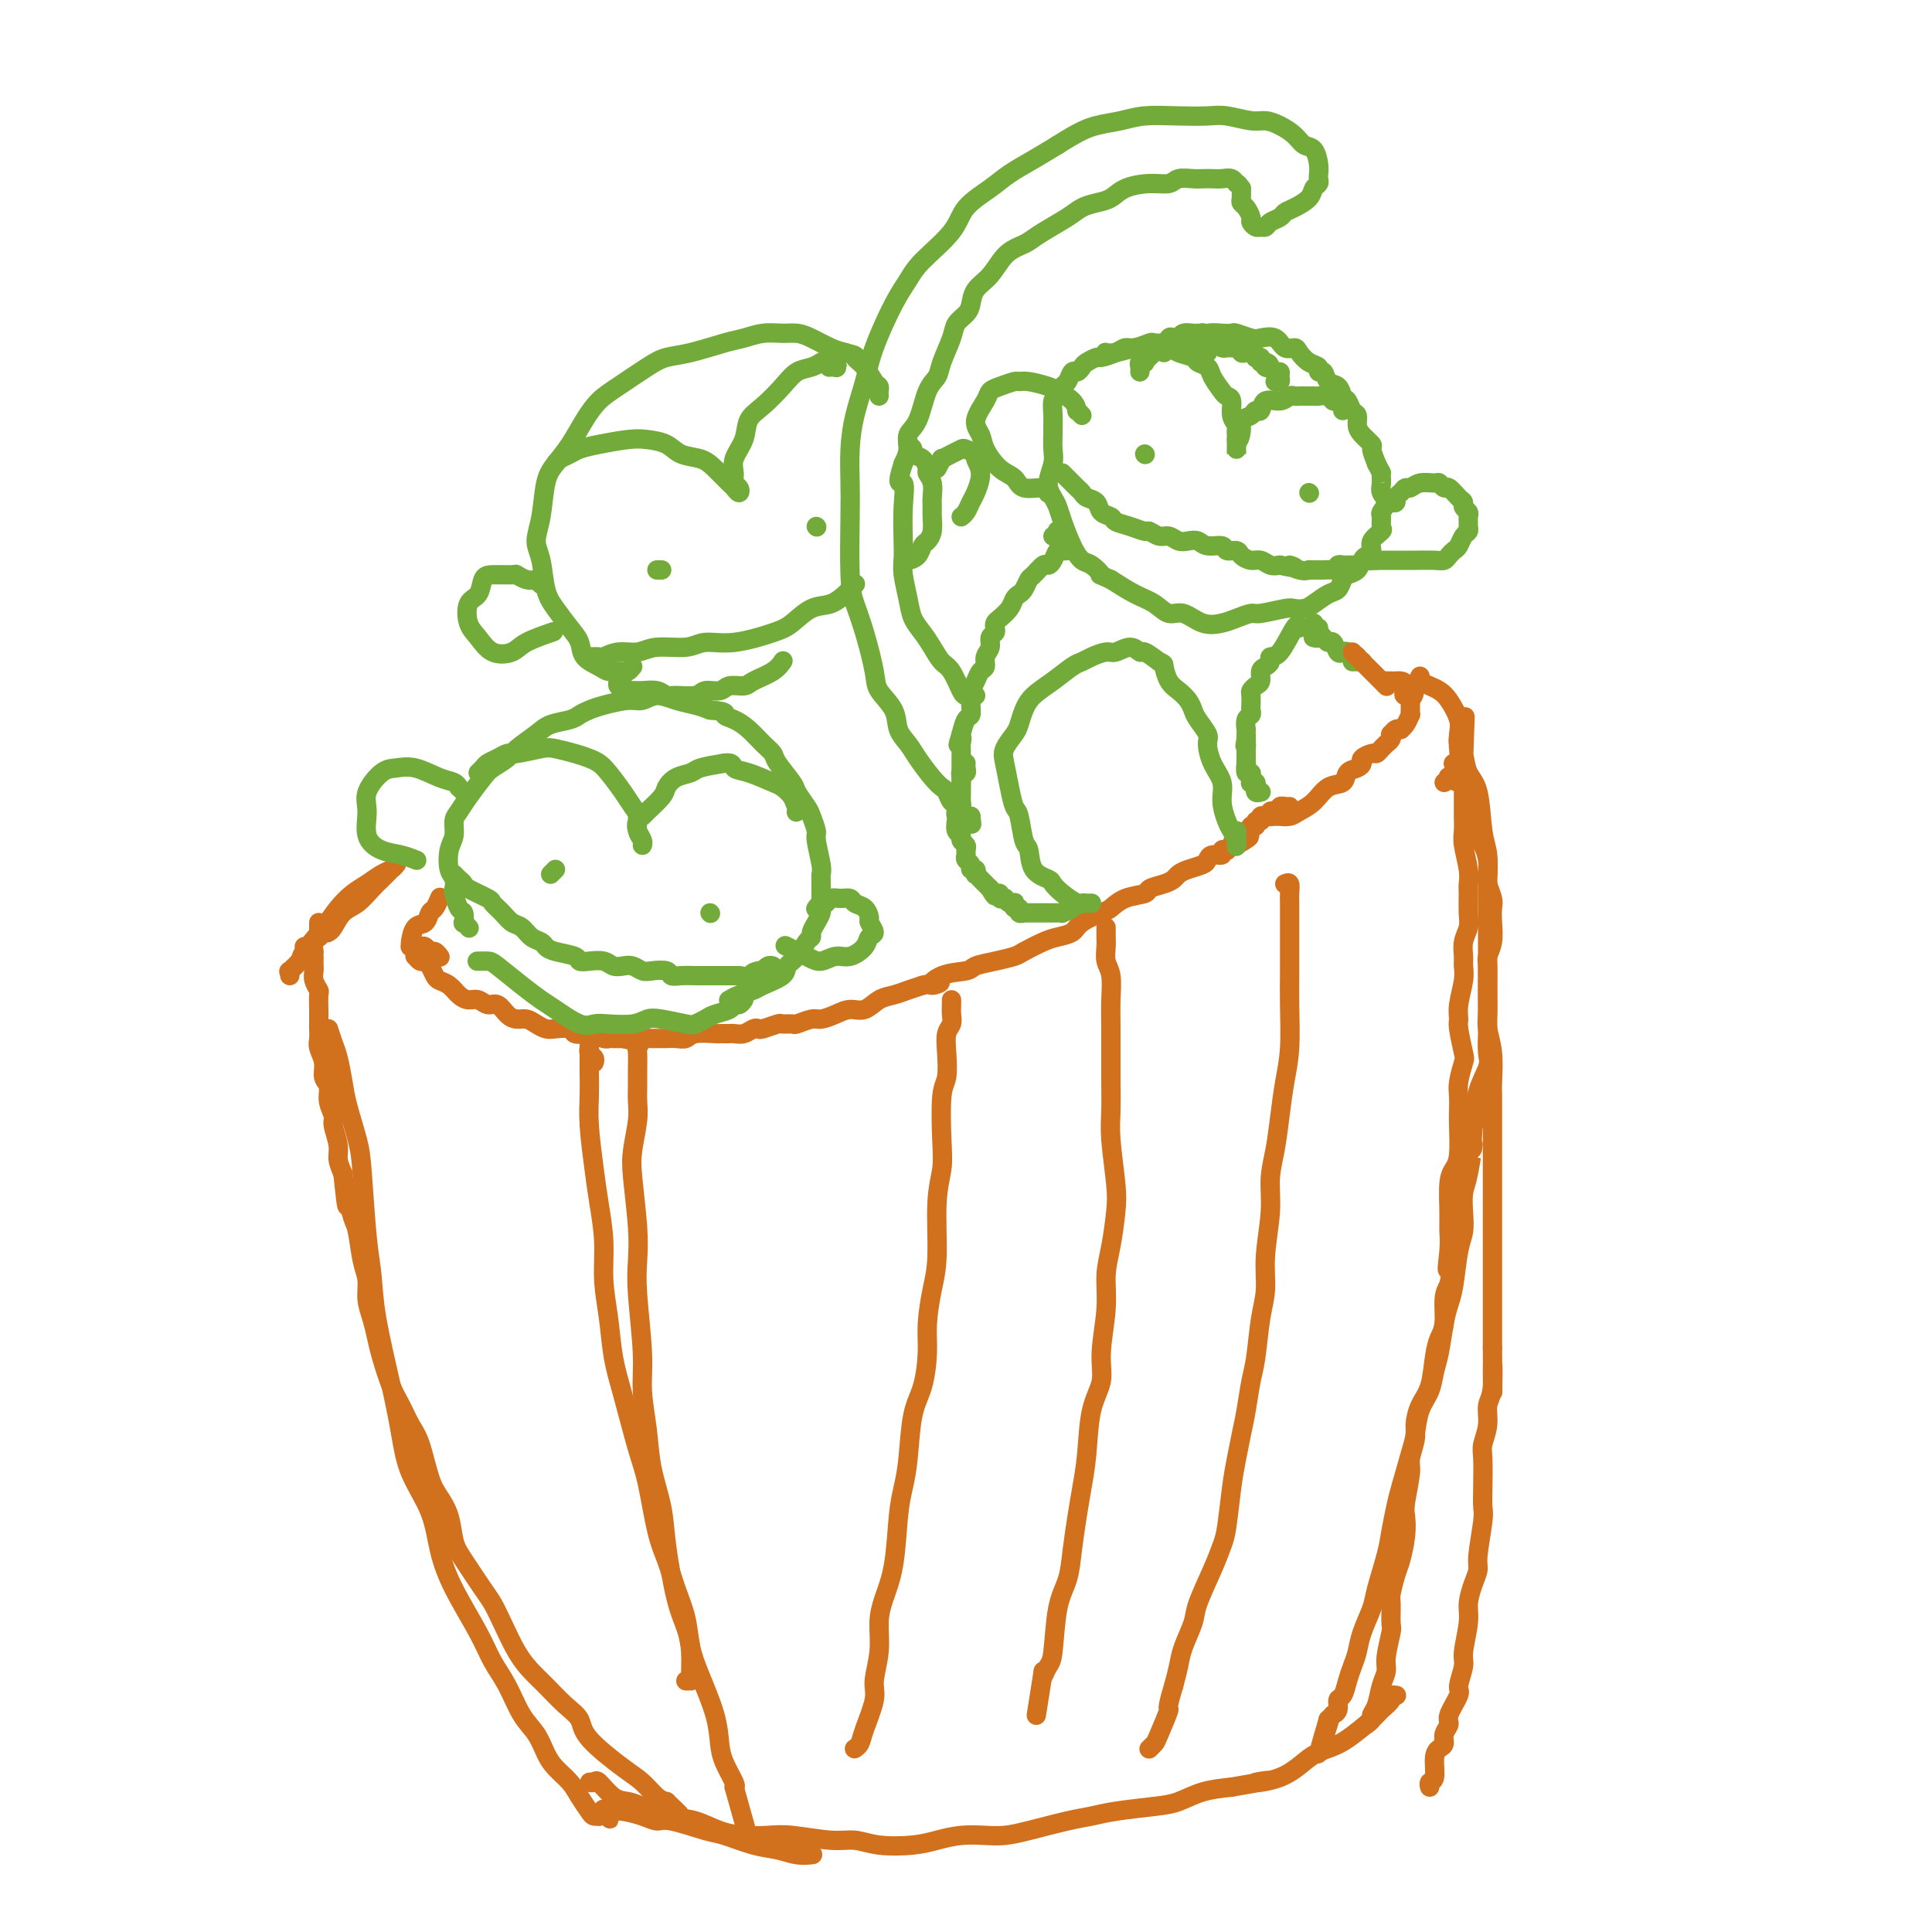 <svg viewBox='0 0 400 400' version='1.1' xmlns='http://www.w3.org/2000/svg' xmlns:xlink='http://www.w3.org/1999/xlink'><g fill='none' stroke='#D2711D' stroke-width='4' stroke-linecap='round' stroke-linejoin='round'><path d='M66,191c0.001,0.445 0.001,0.889 0,1c-0.001,0.111 -0.004,-0.112 0,0c0.004,0.112 0.015,0.560 0,1c-0.015,0.440 -0.057,0.874 0,1c0.057,0.126 0.211,-0.054 0,0c-0.211,0.054 -0.789,0.343 -1,1c-0.211,0.657 -0.057,1.682 0,2c0.057,0.318 0.015,-0.070 0,0c-0.015,0.070 -0.005,0.599 0,1c0.005,0.401 0.005,0.675 0,1c-0.005,0.325 -0.015,0.701 0,1c0.015,0.299 0.057,0.522 0,1c-0.057,0.478 -0.211,1.212 0,2c0.211,0.788 0.789,1.630 1,2c0.211,0.370 0.057,0.269 0,1c-0.057,0.731 -0.015,2.293 0,3c0.015,0.707 0.003,0.559 0,1c-0.003,0.441 0.003,1.472 0,2c-0.003,0.528 -0.016,0.554 0,1c0.016,0.446 0.061,1.312 0,2c-0.061,0.688 -0.228,1.198 0,2c0.228,0.802 0.850,1.896 1,3c0.150,1.104 -0.171,2.219 0,3c0.171,0.781 0.834,1.227 1,2c0.166,0.773 -0.167,1.873 0,3c0.167,1.127 0.832,2.283 1,3c0.168,0.717 -0.161,0.996 0,2c0.161,1.004 0.813,2.732 1,4c0.187,1.268 -0.089,2.077 0,3c0.089,0.923 0.545,1.962 1,3'/><path d='M71,243c0.952,9.248 0.834,6.367 1,6c0.166,-0.367 0.618,1.780 1,3c0.382,1.220 0.694,1.512 1,3c0.306,1.488 0.607,4.173 1,6c0.393,1.827 0.878,2.797 1,4c0.122,1.203 -0.119,2.639 0,4c0.119,1.361 0.598,2.646 1,4c0.402,1.354 0.726,2.778 1,4c0.274,1.222 0.496,2.241 1,4c0.504,1.759 1.290,4.256 2,6c0.710,1.744 1.345,2.735 2,4c0.655,1.265 1.331,2.805 2,4c0.669,1.195 1.331,2.046 2,4c0.669,1.954 1.346,5.013 2,7c0.654,1.987 1.285,2.903 2,4c0.715,1.097 1.515,2.376 2,4c0.485,1.624 0.657,3.594 1,5c0.343,1.406 0.857,2.249 2,4c1.143,1.751 2.914,4.412 4,6c1.086,1.588 1.486,2.104 2,3c0.514,0.896 1.141,2.172 2,4c0.859,1.828 1.950,4.208 3,6c1.050,1.792 2.058,2.998 3,4c0.942,1.002 1.816,1.802 3,3c1.184,1.198 2.676,2.795 4,4c1.324,1.205 2.480,2.018 3,3c0.520,0.982 0.405,2.133 2,4c1.595,1.867 4.902,4.449 7,6c2.098,1.551 2.988,2.071 4,3c1.012,0.929 2.146,2.265 3,3c0.854,0.735 1.427,0.867 2,1'/><path d='M138,373c4.578,4.422 2.022,1.978 1,1c-1.022,-0.978 -0.511,-0.489 0,0'/><path d='M86,197c0.024,0.454 0.048,0.908 0,1c-0.048,0.092 -0.167,-0.179 0,0c0.167,0.179 0.621,0.808 1,1c0.379,0.192 0.682,-0.052 1,0c0.318,0.052 0.652,0.398 1,1c0.348,0.602 0.712,1.458 1,2c0.288,0.542 0.500,0.771 1,1c0.500,0.229 1.289,0.458 2,1c0.711,0.542 1.345,1.397 2,2c0.655,0.603 1.330,0.953 2,1c0.670,0.047 1.334,-0.208 2,0c0.666,0.208 1.333,0.878 2,1c0.667,0.122 1.333,-0.304 2,0c0.667,0.304 1.334,1.339 2,2c0.666,0.661 1.332,0.948 2,1c0.668,0.052 1.339,-0.131 2,0c0.661,0.131 1.314,0.575 2,1c0.686,0.425 1.407,0.832 2,1c0.593,0.168 1.060,0.097 2,0c0.940,-0.097 2.353,-0.218 3,0c0.647,0.218 0.526,0.776 1,1c0.474,0.224 1.541,0.112 2,0c0.459,-0.112 0.311,-0.226 1,0c0.689,0.226 2.216,0.793 3,1c0.784,0.207 0.827,0.056 1,0c0.173,-0.056 0.478,-0.016 1,0c0.522,0.016 1.261,0.008 2,0'/><path d='M129,215c5.682,1.392 2.889,0.373 2,0c-0.889,-0.373 0.128,-0.100 1,0c0.872,0.100 1.598,0.026 2,0c0.402,-0.026 0.478,-0.006 1,0c0.522,0.006 1.488,-0.002 2,0c0.512,0.002 0.568,0.015 1,0c0.432,-0.015 1.239,-0.056 2,0c0.761,0.056 1.475,0.211 2,0c0.525,-0.211 0.862,-0.789 2,-1c1.138,-0.211 3.078,-0.057 4,0c0.922,0.057 0.827,0.016 1,0c0.173,-0.016 0.613,-0.008 1,0c0.387,0.008 0.720,0.016 1,0c0.280,-0.016 0.507,-0.056 1,0c0.493,0.056 1.253,0.207 2,0c0.747,-0.207 1.480,-0.773 2,-1c0.520,-0.227 0.826,-0.114 1,0c0.174,0.114 0.216,0.228 1,0c0.784,-0.228 2.311,-0.797 3,-1c0.689,-0.203 0.540,-0.040 1,0c0.460,0.040 1.530,-0.045 2,0c0.470,0.045 0.341,0.218 1,0c0.659,-0.218 2.105,-0.827 3,-1c0.895,-0.173 1.240,0.091 2,0c0.760,-0.091 1.936,-0.535 3,-1c1.064,-0.465 2.017,-0.951 3,-1c0.983,-0.049 1.995,0.338 3,0c1.005,-0.338 2.001,-1.400 3,-2c0.999,-0.600 2.000,-0.739 3,-1c1.000,-0.261 2.000,-0.646 3,-1c1.000,-0.354 2.000,-0.677 3,-1'/><path d='M191,204c6.132,-1.438 2.961,-0.035 2,0c-0.961,0.035 0.289,-1.300 2,-2c1.711,-0.700 3.885,-0.764 5,-1c1.115,-0.236 1.173,-0.644 2,-1c0.827,-0.356 2.422,-0.659 4,-1c1.578,-0.341 3.137,-0.721 4,-1c0.863,-0.279 1.030,-0.459 2,-1c0.970,-0.541 2.743,-1.444 4,-2c1.257,-0.556 1.999,-0.764 3,-1c1.001,-0.236 2.262,-0.501 3,-1c0.738,-0.499 0.955,-1.233 2,-2c1.045,-0.767 2.918,-1.568 4,-2c1.082,-0.432 1.371,-0.497 2,-1c0.629,-0.503 1.597,-1.444 3,-2c1.403,-0.556 3.240,-0.726 4,-1c0.760,-0.274 0.443,-0.651 1,-1c0.557,-0.349 1.988,-0.671 3,-1c1.012,-0.329 1.605,-0.665 2,-1c0.395,-0.335 0.591,-0.668 1,-1c0.409,-0.332 1.032,-0.662 2,-1c0.968,-0.338 2.283,-0.683 3,-1c0.717,-0.317 0.837,-0.607 1,-1c0.163,-0.393 0.368,-0.889 1,-1c0.632,-0.111 1.690,0.163 2,0c0.310,-0.163 -0.128,-0.762 0,-1c0.128,-0.238 0.822,-0.116 1,0c0.178,0.116 -0.158,0.227 0,0c0.158,-0.227 0.812,-0.792 1,-1c0.188,-0.208 -0.089,-0.059 0,0c0.089,0.059 0.545,0.030 1,0'/><path d='M256,175c5.273,-3.023 1.455,-1.579 0,-1c-1.455,0.579 -0.549,0.295 0,0c0.549,-0.295 0.740,-0.600 1,-1c0.260,-0.400 0.591,-0.896 1,-1c0.409,-0.104 0.898,0.183 1,0c0.102,-0.183 -0.184,-0.838 0,-1c0.184,-0.162 0.838,0.167 1,0c0.162,-0.167 -0.166,-0.829 0,-1c0.166,-0.171 0.828,0.150 1,0c0.172,-0.150 -0.146,-0.771 0,-1c0.146,-0.229 0.756,-0.065 1,0c0.244,0.065 0.121,0.032 0,0c-0.121,-0.032 -0.239,-0.061 0,0c0.239,0.061 0.835,0.214 1,0c0.165,-0.214 -0.100,-0.793 0,-1c0.100,-0.207 0.567,-0.041 1,0c0.433,0.041 0.833,-0.041 1,0c0.167,0.041 0.101,0.207 0,0c-0.101,-0.207 -0.237,-0.788 0,-1c0.237,-0.212 0.847,-0.057 1,0c0.153,0.057 -0.151,0.015 0,0c0.151,-0.015 0.757,-0.004 1,0c0.243,0.004 0.121,0.002 0,0'/><path d='M299,162c0.477,-0.389 0.954,-0.778 1,-1c0.046,-0.222 -0.339,-0.277 0,0c0.339,0.277 1.401,0.886 2,1c0.599,0.114 0.735,-0.268 1,0c0.265,0.268 0.660,1.187 1,2c0.340,0.813 0.626,1.520 1,2c0.374,0.480 0.835,0.733 1,1c0.165,0.267 0.034,0.550 0,1c-0.034,0.450 0.030,1.069 0,2c-0.030,0.931 -0.153,2.174 0,3c0.153,0.826 0.581,1.236 1,2c0.419,0.764 0.830,1.881 1,3c0.170,1.119 0.098,2.241 0,3c-0.098,0.759 -0.221,1.154 0,2c0.221,0.846 0.788,2.142 1,3c0.212,0.858 0.071,1.276 0,2c-0.071,0.724 -0.072,1.752 0,3c0.072,1.248 0.215,2.716 0,4c-0.215,1.284 -0.790,2.382 -1,3c-0.210,0.618 -0.056,0.754 0,2c0.056,1.246 0.014,3.601 0,5c-0.014,1.399 -0.002,1.842 0,3c0.002,1.158 -0.007,3.030 0,4c0.007,0.970 0.031,1.039 0,2c-0.031,0.961 -0.116,2.813 0,4c0.116,1.187 0.433,1.710 0,3c-0.433,1.290 -1.617,3.347 -2,5c-0.383,1.653 0.033,2.901 0,4c-0.033,1.099 -0.517,2.050 -1,3'/><path d='M305,233c-0.574,7.864 -0.009,4.025 0,4c0.009,-0.025 -0.536,3.764 -1,6c-0.464,2.236 -0.845,2.920 -1,4c-0.155,1.080 -0.083,2.557 0,4c0.083,1.443 0.177,2.852 0,4c-0.177,1.148 -0.625,2.036 -1,4c-0.375,1.964 -0.678,5.003 -1,7c-0.322,1.997 -0.663,2.950 -1,4c-0.337,1.050 -0.671,2.197 -1,4c-0.329,1.803 -0.652,4.261 -1,6c-0.348,1.739 -0.722,2.758 -1,4c-0.278,1.242 -0.459,2.706 -1,4c-0.541,1.294 -1.440,2.417 -2,4c-0.560,1.583 -0.780,3.627 -1,5c-0.220,1.373 -0.439,2.075 -1,4c-0.561,1.925 -1.464,5.071 -2,7c-0.536,1.929 -0.706,2.639 -1,4c-0.294,1.361 -0.712,3.371 -1,5c-0.288,1.629 -0.444,2.876 -1,5c-0.556,2.124 -1.511,5.124 -2,7c-0.489,1.876 -0.512,2.626 -1,4c-0.488,1.374 -1.440,3.370 -2,5c-0.560,1.630 -0.729,2.894 -1,4c-0.271,1.106 -0.646,2.054 -1,3c-0.354,0.946 -0.687,1.890 -1,3c-0.313,1.110 -0.605,2.388 -1,3c-0.395,0.612 -0.893,0.559 -1,1c-0.107,0.441 0.178,1.376 0,2c-0.178,0.624 -0.817,0.937 -1,1c-0.183,0.063 0.091,-0.125 0,0c-0.091,0.125 -0.545,0.562 -1,1'/><path d='M275,356c-3.493,11.830 -0.726,3.405 0,1c0.726,-2.405 -0.589,1.211 -1,3c-0.411,1.789 0.082,1.751 0,2c-0.082,0.249 -0.738,0.785 -1,1c-0.262,0.215 -0.131,0.107 0,0'/><path d='M124,369c-0.282,0.006 -0.564,0.012 -1,0c-0.436,-0.012 -1.025,-0.042 -1,0c0.025,0.042 0.664,0.157 1,0c0.336,-0.157 0.368,-0.585 1,0c0.632,0.585 1.865,2.183 3,3c1.135,0.817 2.172,0.852 3,1c0.828,0.148 1.448,0.407 3,1c1.552,0.593 4.035,1.518 6,2c1.965,0.482 3.410,0.520 5,1c1.590,0.480 3.324,1.400 5,2c1.676,0.600 3.294,0.878 5,1c1.706,0.122 3.499,0.089 5,0c1.501,-0.089 2.708,-0.233 5,0c2.292,0.233 5.669,0.844 8,1c2.331,0.156 3.616,-0.144 5,0c1.384,0.144 2.866,0.732 5,1c2.134,0.268 4.920,0.216 7,0c2.080,-0.216 3.455,-0.596 5,-1c1.545,-0.404 3.259,-0.833 5,-1c1.741,-0.167 3.508,-0.072 5,0c1.492,0.072 2.709,0.122 4,0c1.291,-0.122 2.655,-0.414 5,-1c2.345,-0.586 5.669,-1.465 8,-2c2.331,-0.535 3.668,-0.724 5,-1c1.332,-0.276 2.658,-0.637 5,-1c2.342,-0.363 5.700,-0.726 8,-1c2.300,-0.274 3.542,-0.458 5,-1c1.458,-0.542 3.131,-1.440 5,-2c1.869,-0.560 3.935,-0.780 6,-1'/><path d='M255,370c12.206,-2.080 6.219,-1.279 5,-1c-1.219,0.279 2.328,0.037 5,-1c2.672,-1.037 4.469,-2.868 6,-4c1.531,-1.132 2.796,-1.564 4,-2c1.204,-0.436 2.346,-0.877 4,-2c1.654,-1.123 3.820,-2.928 5,-4c1.180,-1.072 1.374,-1.412 2,-2c0.626,-0.588 1.683,-1.426 2,-2c0.317,-0.574 -0.107,-0.885 0,-1c0.107,-0.115 0.745,-0.033 1,0c0.255,0.033 0.128,0.016 0,0'/><path d='M266,183c0.423,-0.185 0.845,-0.370 1,0c0.155,0.370 0.042,1.294 0,2c-0.042,0.706 -0.011,1.195 0,2c0.011,0.805 0.004,1.925 0,4c-0.004,2.075 -0.004,5.105 0,7c0.004,1.895 0.012,2.654 0,4c-0.012,1.346 -0.044,3.279 0,6c0.044,2.721 0.166,6.231 0,9c-0.166,2.769 -0.618,4.795 -1,7c-0.382,2.205 -0.695,4.587 -1,7c-0.305,2.413 -0.603,4.857 -1,7c-0.397,2.143 -0.894,3.983 -1,6c-0.106,2.017 0.179,4.209 0,7c-0.179,2.791 -0.821,6.180 -1,9c-0.179,2.820 0.107,5.072 0,7c-0.107,1.928 -0.606,3.533 -1,6c-0.394,2.467 -0.683,5.796 -1,8c-0.317,2.204 -0.662,3.282 -1,5c-0.338,1.718 -0.668,4.077 -1,6c-0.332,1.923 -0.666,3.409 -1,5c-0.334,1.591 -0.669,3.286 -1,5c-0.331,1.714 -0.660,3.446 -1,6c-0.340,2.554 -0.692,5.931 -1,8c-0.308,2.069 -0.573,2.829 -1,4c-0.427,1.171 -1.018,2.753 -2,5c-0.982,2.247 -2.357,5.160 -3,7c-0.643,1.840 -0.554,2.607 -1,4c-0.446,1.393 -1.428,3.414 -2,5c-0.572,1.586 -0.735,2.739 -1,4c-0.265,1.261 -0.633,2.631 -1,4'/><path d='M243,349c-1.819,5.962 -0.866,4.368 -1,5c-0.134,0.632 -1.356,3.489 -2,5c-0.644,1.511 -0.712,1.676 -1,2c-0.288,0.324 -0.797,0.807 -1,1c-0.203,0.193 -0.102,0.097 0,0'/><path d='M229,192c0.002,0.350 0.004,0.700 0,1c-0.004,0.300 -0.015,0.551 0,1c0.015,0.449 0.057,1.097 0,2c-0.057,0.903 -0.211,2.060 0,3c0.211,0.940 0.789,1.664 1,3c0.211,1.336 0.056,3.283 0,5c-0.056,1.717 -0.011,3.204 0,6c0.011,2.796 -0.010,6.902 0,10c0.010,3.098 0.053,5.188 0,7c-0.053,1.812 -0.200,3.347 0,6c0.200,2.653 0.748,6.424 1,9c0.252,2.576 0.207,3.955 0,6c-0.207,2.045 -0.575,4.755 -1,7c-0.425,2.245 -0.905,4.024 -1,6c-0.095,1.976 0.196,4.147 0,7c-0.196,2.853 -0.879,6.386 -1,9c-0.121,2.614 0.318,4.307 0,6c-0.318,1.693 -1.395,3.385 -2,6c-0.605,2.615 -0.738,6.152 -1,9c-0.262,2.848 -0.651,5.008 -1,7c-0.349,1.992 -0.657,3.815 -1,6c-0.343,2.185 -0.722,4.731 -1,7c-0.278,2.269 -0.457,4.262 -1,6c-0.543,1.738 -1.452,3.220 -2,6c-0.548,2.780 -0.734,6.859 -1,9c-0.266,2.141 -0.610,2.346 -1,3c-0.390,0.654 -0.826,1.758 -1,2c-0.174,0.242 -0.087,-0.379 0,-1'/><path d='M216,346c-2.500,15.833 -1.250,7.917 0,0'/><path d='M197,207c0.008,0.247 0.016,0.493 0,1c-0.016,0.507 -0.056,1.273 0,2c0.056,0.727 0.207,1.414 0,2c-0.207,0.586 -0.774,1.072 -1,2c-0.226,0.928 -0.112,2.298 0,4c0.112,1.702 0.222,3.737 0,5c-0.222,1.263 -0.777,1.754 -1,4c-0.223,2.246 -0.115,6.247 0,9c0.115,2.753 0.237,4.258 0,6c-0.237,1.742 -0.834,3.719 -1,7c-0.166,3.281 0.097,7.864 0,11c-0.097,3.136 -0.555,4.823 -1,7c-0.445,2.177 -0.879,4.843 -1,7c-0.121,2.157 0.070,3.805 0,6c-0.070,2.195 -0.400,4.938 -1,7c-0.600,2.062 -1.469,3.442 -2,6c-0.531,2.558 -0.723,6.294 -1,9c-0.277,2.706 -0.639,4.382 -1,6c-0.361,1.618 -0.723,3.179 -1,6c-0.277,2.821 -0.471,6.902 -1,10c-0.529,3.098 -1.394,5.214 -2,7c-0.606,1.786 -0.954,3.241 -1,5c-0.046,1.759 0.209,3.823 0,6c-0.209,2.177 -0.883,4.468 -1,6c-0.117,1.532 0.322,2.305 0,4c-0.322,1.695 -1.407,4.310 -2,6c-0.593,1.690 -0.695,2.453 -1,3c-0.305,0.547 -0.813,0.878 -1,1c-0.187,0.122 -0.053,0.035 0,0c0.053,-0.035 0.027,-0.017 0,0'/><path d='M133,215c-0.423,0.834 -0.846,1.668 -1,2c-0.154,0.332 -0.040,0.162 0,1c0.040,0.838 0.007,2.685 0,4c-0.007,1.315 0.011,2.100 0,3c-0.011,0.900 -0.052,1.915 0,3c0.052,1.085 0.196,2.239 0,4c-0.196,1.761 -0.733,4.130 -1,6c-0.267,1.870 -0.264,3.240 0,6c0.264,2.760 0.788,6.910 1,10c0.212,3.090 0.113,5.121 0,7c-0.113,1.879 -0.239,3.605 0,7c0.239,3.395 0.841,8.458 1,12c0.159,3.542 -0.127,5.565 0,8c0.127,2.435 0.667,5.284 1,8c0.333,2.716 0.460,5.299 1,8c0.540,2.701 1.493,5.519 2,8c0.507,2.481 0.566,4.626 1,8c0.434,3.374 1.242,7.976 2,11c0.758,3.024 1.467,4.471 2,6c0.533,1.529 0.889,3.142 1,5c0.111,1.858 -0.022,3.962 0,5c0.022,1.038 0.198,1.010 0,1c-0.198,-0.010 -0.771,-0.003 -1,0c-0.229,0.003 -0.115,0.001 0,0'/><path d='M283,357c0.447,-0.343 0.894,-0.686 1,-1c0.106,-0.314 -0.130,-0.598 0,-1c0.130,-0.402 0.627,-0.920 1,-2c0.373,-1.080 0.622,-2.720 1,-4c0.378,-1.280 0.886,-2.199 1,-3c0.114,-0.801 -0.166,-1.483 0,-3c0.166,-1.517 0.780,-3.870 1,-5c0.220,-1.130 0.048,-1.038 0,-2c-0.048,-0.962 0.029,-2.977 0,-4c-0.029,-1.023 -0.165,-1.054 0,-2c0.165,-0.946 0.632,-2.805 1,-4c0.368,-1.195 0.639,-1.724 1,-3c0.361,-1.276 0.814,-3.299 1,-5c0.186,-1.701 0.106,-3.082 0,-4c-0.106,-0.918 -0.239,-1.375 0,-3c0.239,-1.625 0.851,-4.420 1,-6c0.149,-1.580 -0.163,-1.946 0,-3c0.163,-1.054 0.803,-2.795 1,-4c0.197,-1.205 -0.050,-1.873 0,-3c0.050,-1.127 0.396,-2.711 1,-4c0.604,-1.289 1.468,-2.281 2,-4c0.532,-1.719 0.734,-4.165 1,-6c0.266,-1.835 0.597,-3.059 1,-4c0.403,-0.941 0.878,-1.600 1,-3c0.122,-1.400 -0.108,-3.543 0,-5c0.108,-1.457 0.554,-2.229 1,-3'/><path d='M300,266c2.630,-14.855 0.704,-6.494 0,-4c-0.704,2.494 -0.186,-0.879 0,-3c0.186,-2.121 0.039,-2.991 0,-4c-0.039,-1.009 0.028,-2.157 0,-4c-0.028,-1.843 -0.151,-4.380 0,-6c0.151,-1.620 0.577,-2.324 1,-3c0.423,-0.676 0.845,-1.323 1,-3c0.155,-1.677 0.045,-4.383 0,-6c-0.045,-1.617 -0.025,-2.145 0,-3c0.025,-0.855 0.055,-2.036 0,-3c-0.055,-0.964 -0.197,-1.710 0,-3c0.197,-1.290 0.731,-3.123 1,-4c0.269,-0.877 0.272,-0.797 0,-2c-0.272,-1.203 -0.819,-3.687 -1,-5c-0.181,-1.313 0.004,-1.453 0,-2c-0.004,-0.547 -0.198,-1.500 0,-3c0.198,-1.500 0.789,-3.546 1,-5c0.211,-1.454 0.042,-2.317 0,-3c-0.042,-0.683 0.041,-1.188 0,-2c-0.041,-0.812 -0.207,-1.932 0,-3c0.207,-1.068 0.789,-2.083 1,-3c0.211,-0.917 0.053,-1.737 0,-3c-0.053,-1.263 -0.000,-2.970 0,-4c0.000,-1.030 -0.053,-1.382 0,-2c0.053,-0.618 0.210,-1.503 0,-3c-0.210,-1.497 -0.788,-3.605 -1,-5c-0.212,-1.395 -0.057,-2.078 0,-3c0.057,-0.922 0.015,-2.082 0,-3c-0.015,-0.918 -0.004,-1.593 0,-3c0.004,-1.407 0.001,-3.545 0,-5c-0.001,-1.455 -0.001,-2.228 0,-3'/><path d='M303,158c0.526,-17.320 0.340,-6.619 0,-3c-0.340,3.619 -0.835,0.156 -1,-1c-0.165,-1.156 0.001,-0.004 0,0c-0.001,0.004 -0.169,-1.139 0,-1c0.169,0.139 0.676,1.560 1,3c0.324,1.440 0.465,2.897 1,4c0.535,1.103 1.464,1.850 2,4c0.536,2.150 0.680,5.701 1,8c0.320,2.299 0.818,3.346 1,5c0.182,1.654 0.049,3.917 0,6c-0.049,2.083 -0.014,3.988 0,7c0.014,3.012 0.008,7.132 0,10c-0.008,2.868 -0.016,4.484 0,6c0.016,1.516 0.057,2.933 0,4c-0.057,1.067 -0.211,1.786 0,3c0.211,1.214 0.789,2.924 1,5c0.211,2.076 0.057,4.518 0,6c-0.057,1.482 -0.015,2.003 0,3c0.015,0.997 0.004,2.471 0,4c-0.004,1.529 -0.001,3.115 0,5c0.001,1.885 0.000,4.069 0,6c-0.000,1.931 -0.000,3.609 0,5c0.000,1.391 0.000,2.494 0,4c-0.000,1.506 -0.000,3.416 0,5c0.000,1.584 0.000,2.842 0,4c-0.000,1.158 -0.000,2.218 0,4c0.000,1.782 0.000,4.288 0,6c-0.000,1.712 -0.000,2.632 0,4c0.000,1.368 0.000,3.184 0,5'/><path d='M309,279c0.137,16.494 -0.020,6.731 0,4c0.020,-2.731 0.215,1.572 0,4c-0.215,2.428 -0.842,2.981 -1,4c-0.158,1.019 0.154,2.504 0,4c-0.154,1.496 -0.772,3.005 -1,4c-0.228,0.995 -0.065,1.478 0,3c0.065,1.522 0.032,4.084 0,6c-0.032,1.916 -0.064,3.187 0,4c0.064,0.813 0.223,1.169 0,3c-0.223,1.831 -0.829,5.137 -1,7c-0.171,1.863 0.094,2.281 0,3c-0.094,0.719 -0.546,1.737 -1,3c-0.454,1.263 -0.911,2.769 -1,4c-0.089,1.231 0.188,2.186 0,4c-0.188,1.814 -0.843,4.485 -1,6c-0.157,1.515 0.183,1.872 0,3c-0.183,1.128 -0.890,3.026 -1,4c-0.110,0.974 0.378,1.024 0,2c-0.378,0.976 -1.621,2.877 -2,4c-0.379,1.123 0.105,1.467 0,2c-0.105,0.533 -0.798,1.253 -1,2c-0.202,0.747 0.086,1.520 0,2c-0.086,0.480 -0.545,0.668 -1,1c-0.455,0.332 -0.907,0.807 -1,2c-0.093,1.193 0.171,3.103 0,4c-0.171,0.897 -0.777,0.780 -1,1c-0.223,0.220 -0.064,0.777 0,1c0.064,0.223 0.032,0.111 0,0'/><path d='M123,220c0.113,-0.342 0.226,-0.684 0,-1c-0.226,-0.316 -0.793,-0.607 -1,-1c-0.207,-0.393 -0.056,-0.889 0,-1c0.056,-0.111 0.015,0.163 0,0c-0.015,-0.163 -0.005,-0.765 0,-1c0.005,-0.235 0.004,-0.105 0,1c-0.004,1.105 -0.013,3.184 0,5c0.013,1.816 0.046,3.368 0,5c-0.046,1.632 -0.171,3.343 0,6c0.171,2.657 0.637,6.259 1,9c0.363,2.741 0.621,4.622 1,7c0.379,2.378 0.877,5.252 1,8c0.123,2.748 -0.129,5.368 0,8c0.129,2.632 0.639,5.276 1,8c0.361,2.724 0.572,5.530 1,8c0.428,2.470 1.073,4.606 2,8c0.927,3.394 2.135,8.048 3,11c0.865,2.952 1.387,4.202 2,7c0.613,2.798 1.315,7.142 2,10c0.685,2.858 1.351,4.228 2,6c0.649,1.772 1.281,3.946 2,6c0.719,2.054 1.527,3.988 2,6c0.473,2.012 0.612,4.102 1,6c0.388,1.898 1.026,3.605 2,6c0.974,2.395 2.286,5.479 3,8c0.714,2.521 0.831,4.480 1,6c0.169,1.520 0.392,2.602 1,4c0.608,1.398 1.602,3.114 2,4c0.398,0.886 0.199,0.943 0,1'/><path d='M152,370c4.167,14.833 2.083,7.417 0,0'/><path d='M68,213c0.336,1.052 0.671,2.104 1,3c0.329,0.896 0.651,1.635 1,3c0.349,1.365 0.723,3.357 1,5c0.277,1.643 0.456,2.936 1,5c0.544,2.064 1.453,4.897 2,7c0.547,2.103 0.730,3.476 1,7c0.270,3.524 0.625,9.199 1,13c0.375,3.801 0.770,5.728 1,8c0.230,2.272 0.296,4.888 1,9c0.704,4.112 2.047,9.721 3,14c0.953,4.279 1.516,7.228 2,10c0.484,2.772 0.888,5.367 2,8c1.112,2.633 2.930,5.306 4,8c1.070,2.694 1.392,5.411 2,8c0.608,2.589 1.502,5.049 3,8c1.498,2.951 3.598,6.392 5,9c1.402,2.608 2.105,4.382 3,6c0.895,1.618 1.982,3.080 3,5c1.018,1.920 1.967,4.299 3,6c1.033,1.701 2.149,2.723 3,4c0.851,1.277 1.436,2.808 2,4c0.564,1.192 1.106,2.046 2,3c0.894,0.954 2.138,2.007 3,3c0.862,0.993 1.340,1.927 2,3c0.660,1.073 1.500,2.285 2,3c0.500,0.715 0.660,0.934 1,1c0.340,0.066 0.861,-0.021 1,0c0.139,0.021 -0.103,0.149 0,0c0.103,-0.149 0.552,-0.574 1,-1'/><path d='M125,375c2.581,3.095 0.532,0.832 0,0c-0.532,-0.832 0.452,-0.233 1,0c0.548,0.233 0.660,0.099 1,0c0.340,-0.099 0.910,-0.163 2,0c1.090,0.163 2.701,0.553 4,1c1.299,0.447 2.286,0.950 3,1c0.714,0.050 1.156,-0.352 3,0c1.844,0.352 5.091,1.457 7,2c1.909,0.543 2.480,0.524 4,1c1.520,0.476 3.987,1.448 6,2c2.013,0.552 3.570,0.684 5,1c1.430,0.316 2.731,0.816 4,1c1.269,0.184 2.505,0.053 3,0c0.495,-0.053 0.247,-0.026 0,0'/></g>
<g fill='none' stroke='#73AB3A' stroke-width='4' stroke-linecap='round' stroke-linejoin='round'><path d='M236,77c0.034,-0.313 0.067,-0.627 0,-1c-0.067,-0.373 -0.236,-0.806 0,-1c0.236,-0.194 0.875,-0.151 1,0c0.125,0.151 -0.265,0.408 0,0c0.265,-0.408 1.185,-1.481 2,-2c0.815,-0.519 1.527,-0.482 2,-1c0.473,-0.518 0.708,-1.589 1,-2c0.292,-0.411 0.641,-0.163 1,0c0.359,0.163 0.727,0.240 1,0c0.273,-0.240 0.450,-0.797 1,-1c0.550,-0.203 1.472,-0.050 2,0c0.528,0.050 0.661,-0.001 1,0c0.339,0.001 0.882,0.056 1,0c0.118,-0.056 -0.190,-0.221 0,0c0.190,0.221 0.877,0.830 1,1c0.123,0.170 -0.318,-0.098 0,0c0.318,0.098 1.394,0.562 2,1c0.606,0.438 0.741,0.848 1,1c0.259,0.152 0.643,0.044 1,0c0.357,-0.044 0.687,-0.026 1,0c0.313,0.026 0.608,0.058 1,0c0.392,-0.058 0.880,-0.208 1,0c0.120,0.208 -0.126,0.774 0,1c0.126,0.226 0.626,0.112 1,0c0.374,-0.112 0.622,-0.223 1,0c0.378,0.223 0.885,0.782 1,1c0.115,0.218 -0.161,0.097 0,0c0.161,-0.097 0.760,-0.171 1,0c0.240,0.171 0.120,0.585 0,1'/><path d='M261,75c2.719,0.869 1.516,0.041 1,0c-0.516,-0.041 -0.345,0.706 0,1c0.345,0.294 0.863,0.134 1,0c0.137,-0.134 -0.106,-0.242 0,0c0.106,0.242 0.561,0.835 1,1c0.439,0.165 0.864,-0.100 1,0c0.136,0.100 -0.015,0.563 0,1c0.015,0.437 0.196,0.848 0,1c-0.196,0.152 -0.770,0.043 -1,0c-0.230,-0.043 -0.115,-0.022 0,0'/><path d='M241,73c0.359,-0.447 0.718,-0.894 1,-1c0.282,-0.106 0.488,0.129 1,0c0.512,-0.129 1.332,-0.623 2,-1c0.668,-0.377 1.185,-0.638 2,-1c0.815,-0.362 1.927,-0.825 3,-1c1.073,-0.175 2.107,-0.060 3,0c0.893,0.060 1.647,0.067 2,0c0.353,-0.067 0.307,-0.206 1,0c0.693,0.206 2.126,0.759 3,1c0.874,0.241 1.189,0.172 2,0c0.811,-0.172 2.118,-0.446 3,0c0.882,0.446 1.340,1.611 2,2c0.660,0.389 1.521,0.004 2,0c0.479,-0.004 0.577,0.375 1,1c0.423,0.625 1.173,1.495 2,2c0.827,0.505 1.731,0.645 2,1c0.269,0.355 -0.097,0.925 0,1c0.097,0.075 0.656,-0.346 1,0c0.344,0.346 0.473,1.459 1,2c0.527,0.541 1.451,0.511 2,1c0.549,0.489 0.721,1.496 1,2c0.279,0.504 0.665,0.505 1,1c0.335,0.495 0.619,1.485 1,2c0.381,0.515 0.858,0.556 1,1c0.142,0.444 -0.050,1.290 0,2c0.050,0.710 0.343,1.283 1,2c0.657,0.717 1.677,1.578 2,2c0.323,0.422 -0.051,0.406 0,1c0.051,0.594 0.525,1.797 1,3'/><path d='M285,96c1.304,2.523 1.064,1.832 1,2c-0.064,0.168 0.050,1.196 0,2c-0.050,0.804 -0.263,1.385 0,2c0.263,0.615 1.001,1.263 1,2c-0.001,0.737 -0.740,1.562 -1,2c-0.260,0.438 -0.041,0.488 0,1c0.041,0.512 -0.097,1.485 0,2c0.097,0.515 0.429,0.571 0,1c-0.429,0.429 -1.620,1.232 -2,2c-0.380,0.768 0.049,1.501 0,2c-0.049,0.499 -0.577,0.762 -1,1c-0.423,0.238 -0.743,0.449 -1,1c-0.257,0.551 -0.452,1.442 -1,2c-0.548,0.558 -1.449,0.783 -2,1c-0.551,0.217 -0.752,0.426 -1,1c-0.248,0.574 -0.542,1.513 -1,2c-0.458,0.487 -1.078,0.522 -2,1c-0.922,0.478 -2.145,1.400 -3,2c-0.855,0.600 -1.341,0.878 -2,1c-0.659,0.122 -1.492,0.088 -2,0c-0.508,-0.088 -0.690,-0.231 -2,0c-1.310,0.231 -3.746,0.834 -5,1c-1.254,0.166 -1.326,-0.107 -2,0c-0.674,0.107 -1.951,0.594 -3,1c-1.049,0.406 -1.869,0.729 -3,1c-1.131,0.271 -2.573,0.488 -4,0c-1.427,-0.488 -2.838,-1.680 -4,-2c-1.162,-0.320 -2.074,0.234 -3,0c-0.926,-0.234 -1.865,-1.255 -3,-2c-1.135,-0.745 -2.467,-1.213 -4,-2c-1.533,-0.787 -3.266,-1.894 -5,-3'/><path d='M230,120c-3.297,-1.506 -2.039,-0.770 -2,-1c0.039,-0.230 -1.141,-1.427 -2,-2c-0.859,-0.573 -1.395,-0.523 -2,-1c-0.605,-0.477 -1.277,-1.481 -2,-3c-0.723,-1.519 -1.496,-3.555 -2,-5c-0.504,-1.445 -0.737,-2.301 -1,-3c-0.263,-0.699 -0.554,-1.240 -1,-2c-0.446,-0.760 -1.048,-1.737 -1,-3c0.048,-1.263 0.745,-2.812 1,-4c0.255,-1.188 0.068,-2.014 0,-3c-0.068,-0.986 -0.015,-2.133 0,-3c0.015,-0.867 -0.007,-1.455 0,-2c0.007,-0.545 0.043,-1.048 0,-2c-0.043,-0.952 -0.166,-2.354 0,-3c0.166,-0.646 0.622,-0.536 1,-1c0.378,-0.464 0.679,-1.500 1,-2c0.321,-0.500 0.662,-0.462 1,-1c0.338,-0.538 0.672,-1.651 1,-2c0.328,-0.349 0.649,0.065 1,0c0.351,-0.065 0.731,-0.609 1,-1c0.269,-0.391 0.429,-0.631 1,-1c0.571,-0.369 1.555,-0.868 2,-1c0.445,-0.132 0.351,0.105 1,0c0.649,-0.105 2.043,-0.550 3,-1c0.957,-0.450 1.479,-0.905 2,-1c0.521,-0.095 1.043,0.170 2,0c0.957,-0.170 2.350,-0.775 3,-1c0.650,-0.225 0.556,-0.071 1,0c0.444,0.071 1.427,0.057 2,0c0.573,-0.057 0.735,-0.159 1,0c0.265,0.159 0.632,0.580 1,1'/><path d='M243,72c3.150,-0.448 2.025,-0.067 2,0c-0.025,0.067 1.051,-0.178 2,0c0.949,0.178 1.770,0.780 2,1c0.230,0.220 -0.130,0.059 0,0c0.130,-0.059 0.752,-0.017 1,0c0.248,0.017 0.124,0.008 0,0'/><path d='M229,73c-0.119,-0.030 -0.237,-0.060 0,0c0.237,0.060 0.830,0.212 2,0c1.170,-0.212 2.917,-0.786 4,-1c1.083,-0.214 1.502,-0.069 2,0c0.498,0.069 1.074,0.060 2,0c0.926,-0.060 2.203,-0.171 3,0c0.797,0.171 1.116,0.625 2,1c0.884,0.375 2.335,0.671 3,1c0.665,0.329 0.545,0.690 1,1c0.455,0.310 1.485,0.568 2,1c0.515,0.432 0.515,1.040 1,2c0.485,0.960 1.454,2.274 2,3c0.546,0.726 0.668,0.863 1,1c0.332,0.137 0.874,0.274 1,1c0.126,0.726 -0.162,2.039 0,3c0.162,0.961 0.776,1.568 1,2c0.224,0.432 0.060,0.690 0,1c-0.060,0.310 -0.016,0.674 0,1c0.016,0.326 0.004,0.614 0,1c-0.004,0.386 -0.001,0.871 0,1c0.001,0.129 0.000,-0.098 0,0c-0.000,0.098 -0.000,0.521 0,1c0.000,0.479 0.000,1.015 0,1c-0.000,-0.015 -0.000,-0.581 0,-1c0.000,-0.419 0.000,-0.691 0,-1c-0.000,-0.309 -0.000,-0.654 0,-1'/><path d='M256,91c0.410,0.895 0.937,-0.868 1,-2c0.063,-1.132 -0.336,-1.632 0,-2c0.336,-0.368 1.406,-0.605 2,-1c0.594,-0.395 0.712,-0.947 1,-1c0.288,-0.053 0.746,0.392 1,0c0.254,-0.392 0.305,-1.622 1,-2c0.695,-0.378 2.035,0.095 3,0c0.965,-0.095 1.554,-0.758 2,-1c0.446,-0.242 0.748,-0.065 1,0c0.252,0.065 0.452,0.016 1,0c0.548,-0.016 1.442,-0.000 2,0c0.558,0.000 0.779,-0.015 1,0c0.221,0.015 0.441,0.059 1,0c0.559,-0.059 1.456,-0.222 2,0c0.544,0.222 0.734,0.830 1,1c0.266,0.170 0.607,-0.099 1,0c0.393,0.099 0.836,0.565 1,1c0.164,0.435 0.047,0.839 0,1c-0.047,0.161 -0.023,0.081 0,0'/><path d='M288,104c0.446,0.092 0.893,0.183 1,0c0.107,-0.183 -0.124,-0.641 0,-1c0.124,-0.359 0.604,-0.618 1,-1c0.396,-0.382 0.708,-0.888 1,-1c0.292,-0.112 0.565,0.170 1,0c0.435,-0.170 1.033,-0.794 2,-1c0.967,-0.206 2.304,0.004 3,0c0.696,-0.004 0.751,-0.222 1,0c0.249,0.222 0.693,0.886 1,1c0.307,0.114 0.478,-0.320 1,0c0.522,0.320 1.394,1.395 2,2c0.606,0.605 0.947,0.739 1,1c0.053,0.261 -0.182,0.647 0,1c0.182,0.353 0.782,0.672 1,1c0.218,0.328 0.056,0.664 0,1c-0.056,0.336 -0.004,0.671 0,1c0.004,0.329 -0.040,0.651 0,1c0.040,0.349 0.165,0.723 0,1c-0.165,0.277 -0.621,0.456 -1,1c-0.379,0.544 -0.680,1.452 -1,2c-0.320,0.548 -0.659,0.735 -1,1c-0.341,0.265 -0.685,0.607 -1,1c-0.315,0.393 -0.602,0.837 -1,1c-0.398,0.163 -0.908,0.044 -2,0c-1.092,-0.044 -2.767,-0.012 -4,0c-1.233,0.012 -2.024,0.003 -3,0c-0.976,-0.003 -2.136,-0.001 -3,0c-0.864,0.001 -1.432,0.000 -2,0'/><path d='M285,116c-2.500,0.167 -1.250,0.083 0,0'/><path d='M224,86c-0.431,-0.469 -0.862,-0.937 -1,-1c-0.138,-0.063 0.016,0.281 0,0c-0.016,-0.281 -0.204,-1.185 -1,-2c-0.796,-0.815 -2.200,-1.540 -3,-2c-0.800,-0.460 -0.994,-0.656 -2,-1c-1.006,-0.344 -2.823,-0.836 -4,-1c-1.177,-0.164 -1.714,-0.001 -2,0c-0.286,0.001 -0.320,-0.159 -1,0c-0.680,0.159 -2.007,0.636 -3,1c-0.993,0.364 -1.652,0.613 -2,1c-0.348,0.387 -0.386,0.912 -1,2c-0.614,1.088 -1.804,2.738 -2,4c-0.196,1.262 0.603,2.136 1,3c0.397,0.864 0.394,1.719 1,3c0.606,1.281 1.823,2.988 3,4c1.177,1.012 2.315,1.329 3,2c0.685,0.671 0.915,1.695 2,2c1.085,0.305 3.023,-0.110 4,0c0.977,0.110 0.993,0.746 1,1c0.007,0.254 0.003,0.127 0,0'/><path d='M220,98c-0.081,-0.081 -0.162,-0.162 0,0c0.162,0.162 0.569,0.568 1,1c0.431,0.432 0.888,0.889 1,1c0.112,0.111 -0.121,-0.126 0,0c0.121,0.126 0.594,0.615 1,1c0.406,0.385 0.743,0.666 1,1c0.257,0.334 0.435,0.719 1,1c0.565,0.281 1.519,0.456 2,1c0.481,0.544 0.490,1.456 1,2c0.510,0.544 1.522,0.719 2,1c0.478,0.281 0.421,0.668 1,1c0.579,0.332 1.793,0.610 3,1c1.207,0.390 2.406,0.893 3,1c0.594,0.107 0.582,-0.181 1,0c0.418,0.181 1.267,0.832 2,1c0.733,0.168 1.350,-0.147 2,0c0.650,0.147 1.334,0.756 2,1c0.666,0.244 1.315,0.122 2,0c0.685,-0.122 1.406,-0.244 2,0c0.594,0.244 1.061,0.853 2,1c0.939,0.147 2.348,-0.167 3,0c0.652,0.167 0.545,0.814 1,1c0.455,0.186 1.473,-0.090 2,0c0.527,0.090 0.564,0.546 1,1c0.436,0.454 1.272,0.905 2,1c0.728,0.095 1.350,-0.167 2,0c0.650,0.167 1.329,0.762 2,1c0.671,0.238 1.336,0.119 2,0'/><path d='M265,117c5.161,1.177 2.563,0.119 2,0c-0.563,-0.119 0.910,0.700 2,1c1.090,0.300 1.797,0.080 2,0c0.203,-0.080 -0.097,-0.022 0,0c0.097,0.022 0.590,0.007 1,0c0.410,-0.007 0.736,-0.006 1,0c0.264,0.006 0.467,0.016 1,0c0.533,-0.016 1.396,-0.057 2,0c0.604,0.057 0.951,0.211 1,0c0.049,-0.211 -0.198,-0.789 0,-1c0.198,-0.211 0.842,-0.057 1,0c0.158,0.057 -0.169,0.015 0,0c0.169,-0.015 0.834,-0.004 1,0c0.166,0.004 -0.166,0.001 0,0c0.166,-0.001 0.829,-0.000 1,0c0.171,0.000 -0.150,0.000 0,0c0.150,-0.000 0.771,-0.000 1,0c0.229,0.000 0.065,0.000 0,0c-0.065,-0.000 -0.033,-0.000 0,0'/><path d='M271,102c0.000,0.000 0.100,0.100 0.1,0.1'/><path d='M237,94c0.000,0.000 0.100,0.100 0.1,0.1'/><path d='M222,114c0.089,0.004 0.179,0.007 0,0c-0.179,-0.007 -0.626,-0.026 -1,0c-0.374,0.026 -0.677,0.096 -1,0c-0.323,-0.096 -0.668,-0.358 -1,0c-0.332,0.358 -0.652,1.338 -1,2c-0.348,0.662 -0.723,1.007 -1,1c-0.277,-0.007 -0.455,-0.367 -1,0c-0.545,0.367 -1.456,1.459 -2,2c-0.544,0.541 -0.722,0.529 -1,1c-0.278,0.471 -0.655,1.425 -1,2c-0.345,0.575 -0.656,0.770 -1,1c-0.344,0.230 -0.719,0.495 -1,1c-0.281,0.505 -0.466,1.249 -1,2c-0.534,0.751 -1.415,1.510 -2,2c-0.585,0.490 -0.874,0.712 -1,1c-0.126,0.288 -0.090,0.643 0,1c0.090,0.357 0.235,0.715 0,1c-0.235,0.285 -0.851,0.495 -1,1c-0.149,0.505 0.167,1.304 0,2c-0.167,0.696 -0.819,1.290 -1,2c-0.181,0.710 0.109,1.537 0,2c-0.109,0.463 -0.618,0.560 -1,1c-0.382,0.440 -0.637,1.221 -1,2c-0.363,0.779 -0.832,1.555 -1,2c-0.168,0.445 -0.034,0.558 0,1c0.034,0.442 -0.032,1.211 0,2c0.032,0.789 0.163,1.597 0,2c-0.163,0.403 -0.618,0.401 -1,1c-0.382,0.599 -0.691,1.800 -1,3'/><path d='M199,152c-1.238,3.887 -0.332,1.605 0,1c0.332,-0.605 0.089,0.468 0,1c-0.089,0.532 -0.024,0.525 0,1c0.024,0.475 0.006,1.433 0,2c-0.006,0.567 -0.002,0.743 0,1c0.002,0.257 0.000,0.595 0,1c-0.000,0.405 -0.000,0.878 0,1c0.000,0.122 0.000,-0.108 0,0c-0.000,0.108 -0.000,0.554 0,1c0.000,0.446 0.000,0.893 0,1c-0.000,0.107 -0.000,-0.125 0,0c0.000,0.125 -0.000,0.607 0,1c0.000,0.393 0.000,0.698 0,1c-0.000,0.302 -0.000,0.602 0,1c0.000,0.398 0.000,0.895 0,1c-0.000,0.105 -0.000,-0.183 0,0c0.000,0.183 0.000,0.838 0,1c-0.000,0.162 -0.001,-0.168 0,0c0.001,0.168 0.003,0.834 0,1c-0.003,0.166 -0.012,-0.168 0,0c0.012,0.168 0.044,0.839 0,1c-0.044,0.161 -0.166,-0.187 0,0c0.166,0.187 0.619,0.911 1,1c0.381,0.089 0.691,-0.455 1,-1'/><path d='M201,169c0.333,2.833 0.167,1.417 0,0'/><path d='M269,130c-0.145,-0.542 -0.290,-1.084 -1,0c-0.710,1.084 -1.984,3.795 -3,5c-1.016,1.205 -1.774,0.904 -2,1c-0.226,0.096 0.080,0.589 0,1c-0.080,0.411 -0.547,0.740 -1,1c-0.453,0.260 -0.892,0.450 -1,1c-0.108,0.550 0.115,1.461 0,2c-0.115,0.539 -0.567,0.708 -1,1c-0.433,0.292 -0.847,0.709 -1,1c-0.153,0.291 -0.045,0.458 0,1c0.045,0.542 0.026,1.459 0,2c-0.026,0.541 -0.060,0.704 0,1c0.060,0.296 0.212,0.723 0,1c-0.212,0.277 -0.789,0.403 -1,1c-0.211,0.597 -0.057,1.665 0,2c0.057,0.335 0.015,-0.064 0,0c-0.015,0.064 -0.004,0.590 0,1c0.004,0.410 0.002,0.705 0,1'/><path d='M258,153c-0.464,2.345 -0.124,1.207 0,1c0.124,-0.207 0.034,0.517 0,1c-0.034,0.483 -0.010,0.726 0,1c0.010,0.274 0.006,0.580 0,1c-0.006,0.420 -0.016,0.953 0,1c0.016,0.047 0.057,-0.394 0,0c-0.057,0.394 -0.211,1.621 0,2c0.211,0.379 0.789,-0.091 1,0c0.211,0.091 0.056,0.743 0,1c-0.056,0.257 -0.011,0.120 0,0c0.011,-0.120 -0.011,-0.224 0,0c0.011,0.224 0.056,0.777 0,1c-0.056,0.223 -0.212,0.116 0,0c0.212,-0.116 0.793,-0.241 1,0c0.207,0.241 0.041,0.849 0,1c-0.041,0.151 0.041,-0.156 0,0c-0.041,0.156 -0.207,0.774 0,1c0.207,0.226 0.788,0.061 1,0c0.212,-0.061 0.057,-0.016 0,0c-0.057,0.016 -0.016,0.005 0,0c0.016,-0.005 0.008,-0.002 0,0'/><path d='M200,158c-0.030,0.305 -0.061,0.611 0,1c0.061,0.389 0.212,0.863 0,1c-0.212,0.137 -0.789,-0.062 -1,0c-0.211,0.062 -0.055,0.384 0,1c0.055,0.616 0.011,1.527 0,2c-0.011,0.473 0.011,0.508 0,1c-0.011,0.492 -0.055,1.440 0,2c0.055,0.560 0.210,0.731 0,1c-0.210,0.269 -0.784,0.635 -1,1c-0.216,0.365 -0.073,0.728 0,1c0.073,0.272 0.076,0.454 0,1c-0.076,0.546 -0.231,1.456 0,2c0.231,0.544 0.847,0.723 1,1c0.153,0.277 -0.156,0.652 0,1c0.156,0.348 0.778,0.670 1,1c0.222,0.330 0.044,0.667 0,1c-0.044,0.333 0.044,0.663 0,1c-0.044,0.337 -0.222,0.683 0,1c0.222,0.317 0.843,0.606 1,1c0.157,0.394 -0.151,0.893 0,1c0.151,0.107 0.762,-0.178 1,0c0.238,0.178 0.102,0.818 0,1c-0.102,0.182 -0.172,-0.096 0,0c0.172,0.096 0.585,0.564 1,1c0.415,0.436 0.833,0.838 1,1c0.167,0.162 0.083,0.082 0,0c-0.083,-0.082 -0.167,-0.166 0,0c0.167,0.166 0.583,0.583 1,1'/><path d='M205,184c1.327,2.388 1.144,1.358 1,1c-0.144,-0.358 -0.250,-0.044 0,0c0.250,0.044 0.854,-0.181 1,0c0.146,0.181 -0.167,0.767 0,1c0.167,0.233 0.816,0.114 1,0c0.184,-0.114 -0.095,-0.223 0,0c0.095,0.223 0.565,0.777 1,1c0.435,0.223 0.833,0.116 1,0c0.167,-0.116 0.101,-0.241 0,0c-0.101,0.241 -0.237,0.849 0,1c0.237,0.151 0.847,-0.156 1,0c0.153,0.156 -0.151,0.774 0,1c0.151,0.226 0.757,0.061 1,0c0.243,-0.061 0.122,-0.016 0,0c-0.122,0.016 -0.244,0.004 0,0c0.244,-0.004 0.853,-0.001 1,0c0.147,0.001 -0.168,0.000 0,0c0.168,-0.000 0.820,-0.000 1,0c0.180,0.000 -0.110,0.000 0,0c0.110,-0.000 0.621,-0.000 1,0c0.379,0.000 0.628,-0.000 1,0c0.372,0.000 0.869,0.000 1,0c0.131,-0.000 -0.104,-0.000 0,0c0.104,0.000 0.548,0.001 1,0c0.452,-0.001 0.913,-0.003 1,0c0.087,0.003 -0.201,0.011 0,0c0.201,-0.011 0.891,-0.042 1,0c0.109,0.042 -0.363,0.155 0,0c0.363,-0.155 1.559,-0.580 2,-1c0.441,-0.420 0.126,-0.834 0,-1c-0.126,-0.166 -0.063,-0.083 0,0'/><path d='M198,166c0.088,-0.055 0.176,-0.110 0,0c-0.176,0.110 -0.617,0.385 -1,0c-0.383,-0.385 -0.707,-1.429 -1,-2c-0.293,-0.571 -0.555,-0.669 -1,-1c-0.445,-0.331 -1.073,-0.895 -2,-2c-0.927,-1.105 -2.154,-2.750 -3,-4c-0.846,-1.250 -1.311,-2.105 -2,-3c-0.689,-0.895 -1.602,-1.830 -2,-3c-0.398,-1.170 -0.281,-2.574 -1,-4c-0.719,-1.426 -2.273,-2.874 -3,-4c-0.727,-1.126 -0.626,-1.931 -1,-4c-0.374,-2.069 -1.225,-5.401 -2,-8c-0.775,-2.599 -1.476,-4.465 -2,-6c-0.524,-1.535 -0.870,-2.740 -1,-6c-0.130,-3.260 -0.042,-8.576 0,-12c0.042,-3.424 0.040,-4.957 0,-7c-0.040,-2.043 -0.117,-4.598 0,-7c0.117,-2.402 0.430,-4.652 1,-7c0.570,-2.348 1.398,-4.793 2,-7c0.602,-2.207 0.977,-4.175 2,-7c1.023,-2.825 2.694,-6.506 4,-9c1.306,-2.494 2.247,-3.802 3,-5c0.753,-1.198 1.319,-2.288 3,-4c1.681,-1.712 4.475,-4.047 6,-6c1.525,-1.953 1.779,-3.523 3,-5c1.221,-1.477 3.410,-2.860 5,-4c1.590,-1.140 2.582,-2.038 4,-3c1.418,-0.962 3.262,-1.989 5,-3c1.738,-1.011 3.369,-2.005 5,-3'/><path d='M219,30c4.505,-2.873 6.267,-3.554 8,-4c1.733,-0.446 3.438,-0.656 5,-1c1.562,-0.344 2.981,-0.820 5,-1c2.019,-0.180 4.637,-0.063 7,0c2.363,0.063 4.470,0.072 6,0c1.530,-0.072 2.483,-0.224 4,0c1.517,0.224 3.600,0.824 5,1c1.400,0.176 2.119,-0.071 3,0c0.881,0.071 1.924,0.459 3,1c1.076,0.541 2.183,1.234 3,2c0.817,0.766 1.343,1.606 2,2c0.657,0.394 1.445,0.343 2,1c0.555,0.657 0.877,2.020 1,3c0.123,0.980 0.046,1.575 0,2c-0.046,0.425 -0.060,0.681 0,1c0.060,0.319 0.195,0.701 0,1c-0.195,0.299 -0.720,0.514 -1,1c-0.280,0.486 -0.317,1.243 -1,2c-0.683,0.757 -2.014,1.513 -3,2c-0.986,0.487 -1.626,0.705 -2,1c-0.374,0.295 -0.481,0.668 -1,1c-0.519,0.332 -1.449,0.621 -2,1c-0.551,0.379 -0.721,0.846 -1,1c-0.279,0.154 -0.666,-0.004 -1,0c-0.334,0.004 -0.615,0.170 -1,0c-0.385,-0.170 -0.874,-0.675 -1,-1c-0.126,-0.325 0.110,-0.471 0,-1c-0.110,-0.529 -0.566,-1.441 -1,-2c-0.434,-0.559 -0.848,-0.766 -1,-1c-0.152,-0.234 -0.044,-0.495 0,-1c0.044,-0.505 0.022,-1.252 0,-2'/><path d='M257,39c-0.965,-1.403 -0.878,-0.912 -1,-1c-0.122,-0.088 -0.454,-0.755 -1,-1c-0.546,-0.245 -1.305,-0.067 -2,0c-0.695,0.067 -1.326,0.022 -2,0c-0.674,-0.022 -1.393,-0.020 -2,0c-0.607,0.020 -1.104,0.060 -2,0c-0.896,-0.060 -2.193,-0.220 -3,0c-0.807,0.220 -1.125,0.818 -2,1c-0.875,0.182 -2.307,-0.054 -4,0c-1.693,0.054 -3.648,0.398 -5,1c-1.352,0.602 -2.102,1.463 -3,2c-0.898,0.537 -1.946,0.749 -3,1c-1.054,0.251 -2.116,0.539 -3,1c-0.884,0.461 -1.591,1.094 -3,2c-1.409,0.906 -3.521,2.084 -5,3c-1.479,0.916 -2.326,1.571 -3,2c-0.674,0.429 -1.175,0.632 -2,1c-0.825,0.368 -1.974,0.899 -3,2c-1.026,1.101 -1.928,2.770 -3,4c-1.072,1.230 -2.314,2.021 -3,3c-0.686,0.979 -0.818,2.145 -1,3c-0.182,0.855 -0.415,1.398 -1,2c-0.585,0.602 -1.522,1.263 -2,2c-0.478,0.737 -0.498,1.548 -1,3c-0.502,1.452 -1.487,3.543 -2,5c-0.513,1.457 -0.553,2.280 -1,3c-0.447,0.720 -1.299,1.337 -2,3c-0.701,1.663 -1.250,4.374 -2,6c-0.750,1.626 -1.702,2.169 -2,3c-0.298,0.831 0.058,1.952 0,3c-0.058,1.048 -0.529,2.024 -1,3'/><path d='M187,96c-1.702,5.187 -0.457,3.656 0,4c0.457,0.344 0.126,2.563 0,5c-0.126,2.437 -0.046,5.093 0,7c0.046,1.907 0.057,3.066 0,4c-0.057,0.934 -0.181,1.642 0,3c0.181,1.358 0.667,3.365 1,5c0.333,1.635 0.512,2.897 1,4c0.488,1.103 1.286,2.047 2,3c0.714,0.953 1.343,1.916 2,3c0.657,1.084 1.342,2.291 2,3c0.658,0.709 1.290,0.922 2,2c0.710,1.078 1.497,3.021 2,4c0.503,0.979 0.723,0.994 1,1c0.277,0.006 0.613,0.002 1,0c0.387,-0.002 0.825,-0.000 1,0c0.175,0.000 0.088,0.000 0,0'/><path d='M272,129c0.032,0.455 0.064,0.909 0,1c-0.064,0.091 -0.224,-0.182 0,0c0.224,0.182 0.834,0.817 1,1c0.166,0.183 -0.110,-0.087 0,0c0.110,0.087 0.607,0.531 1,1c0.393,0.469 0.683,0.962 1,1c0.317,0.038 0.662,-0.378 1,0c0.338,0.378 0.669,1.552 1,2c0.331,0.448 0.662,0.172 1,0c0.338,-0.172 0.683,-0.238 1,0c0.317,0.238 0.607,0.782 1,1c0.393,0.218 0.891,0.111 1,0c0.109,-0.111 -0.171,-0.226 0,0c0.171,0.226 0.793,0.793 1,1c0.207,0.207 -0.001,0.056 0,0c0.001,-0.056 0.210,-0.015 0,0c-0.210,0.015 -0.840,0.004 -1,0c-0.160,-0.004 0.149,-0.001 0,0c-0.149,0.001 -0.757,0.000 -1,0c-0.243,-0.000 -0.122,-0.000 0,0'/><path d='M273,130c0.008,0.453 0.016,0.906 0,1c-0.016,0.094 -0.057,-0.171 0,0c0.057,0.171 0.211,0.778 0,1c-0.211,0.222 -0.788,0.060 -1,0c-0.212,-0.060 -0.061,-0.017 0,0c0.061,0.017 0.030,0.009 0,0'/><path d='M226,187c-0.320,0.012 -0.639,0.025 -1,0c-0.361,-0.025 -0.763,-0.086 -1,0c-0.237,0.086 -0.309,0.321 -1,0c-0.691,-0.321 -2.002,-1.196 -3,-2c-0.998,-0.804 -1.682,-1.535 -2,-2c-0.318,-0.465 -0.270,-0.664 -1,-1c-0.730,-0.336 -2.237,-0.809 -3,-2c-0.763,-1.191 -0.782,-3.100 -1,-4c-0.218,-0.900 -0.636,-0.790 -1,-2c-0.364,-1.210 -0.674,-3.741 -1,-5c-0.326,-1.259 -0.669,-1.247 -1,-2c-0.331,-0.753 -0.650,-2.270 -1,-4c-0.350,-1.730 -0.732,-3.674 -1,-5c-0.268,-1.326 -0.421,-2.035 0,-3c0.421,-0.965 1.417,-2.186 2,-3c0.583,-0.814 0.754,-1.220 1,-2c0.246,-0.780 0.566,-1.935 1,-3c0.434,-1.065 0.983,-2.039 2,-3c1.017,-0.961 2.503,-1.908 4,-3c1.497,-1.092 3.005,-2.330 4,-3c0.995,-0.670 1.477,-0.773 2,-1c0.523,-0.227 1.086,-0.578 2,-1c0.914,-0.422 2.180,-0.913 3,-1c0.820,-0.087 1.195,0.231 2,0c0.805,-0.231 2.041,-1.010 3,-1c0.959,0.010 1.643,0.810 2,1c0.357,0.190 0.388,-0.232 1,0c0.612,0.232 1.806,1.116 3,2'/><path d='M240,137c1.119,0.534 0.916,0.370 1,1c0.084,0.630 0.455,2.054 1,3c0.545,0.946 1.264,1.412 2,2c0.736,0.588 1.489,1.297 2,2c0.511,0.703 0.780,1.402 1,2c0.220,0.598 0.392,1.097 1,2c0.608,0.903 1.650,2.211 2,3c0.350,0.789 0.006,1.058 0,2c-0.006,0.942 0.327,2.556 1,4c0.673,1.444 1.687,2.719 2,4c0.313,1.281 -0.074,2.567 0,4c0.074,1.433 0.608,3.013 1,4c0.392,0.987 0.641,1.382 1,2c0.359,0.618 0.828,1.458 1,2c0.172,0.542 0.046,0.786 0,1c-0.046,0.214 -0.012,0.398 0,0c0.012,-0.398 0.003,-1.376 0,-2c-0.003,-0.624 -0.001,-0.892 0,-1c0.001,-0.108 0.000,-0.054 0,0'/><path d='M220,110c0.111,-0.008 0.222,-0.016 0,0c-0.222,0.016 -0.778,0.057 -1,0c-0.222,-0.057 -0.111,-0.211 0,0c0.111,0.211 0.222,0.788 0,1c-0.222,0.212 -0.778,0.061 -1,0c-0.222,-0.061 -0.111,-0.030 0,0'/></g>
<g fill='none' stroke='#D2711D' stroke-width='4' stroke-linecap='round' stroke-linejoin='round'><path d='M263,169c0.895,0.005 1.790,0.011 2,0c0.210,-0.011 -0.265,-0.038 0,0c0.265,0.038 1.269,0.142 2,0c0.731,-0.142 1.189,-0.528 2,-1c0.811,-0.472 1.975,-1.029 3,-2c1.025,-0.971 1.911,-2.354 3,-3c1.089,-0.646 2.381,-0.554 3,-1c0.619,-0.446 0.565,-1.430 1,-2c0.435,-0.570 1.359,-0.726 2,-1c0.641,-0.274 0.997,-0.664 1,-1c0.003,-0.336 -0.349,-0.616 0,-1c0.349,-0.384 1.399,-0.873 2,-1c0.601,-0.127 0.753,0.107 1,0c0.247,-0.107 0.588,-0.554 1,-1c0.412,-0.446 0.894,-0.889 1,-1c0.106,-0.111 -0.165,0.110 0,0c0.165,-0.110 0.766,-0.551 1,-1c0.234,-0.449 0.100,-0.904 0,-1c-0.100,-0.096 -0.168,0.169 0,0c0.168,-0.169 0.571,-0.771 1,-1c0.429,-0.229 0.886,-0.085 1,0c0.114,0.085 -0.113,0.110 0,0c0.113,-0.110 0.566,-0.354 1,-1c0.434,-0.646 0.848,-1.692 1,-2c0.152,-0.308 0.041,0.124 0,0c-0.041,-0.124 -0.011,-0.804 0,-1c0.011,-0.196 0.003,0.092 0,0c-0.003,-0.092 -0.001,-0.563 0,-1c0.001,-0.437 0.000,-0.839 0,-1c-0.000,-0.161 -0.000,-0.080 0,0'/><path d='M292,145c1.927,-2.751 -0.257,-1.130 -1,-1c-0.743,0.130 -0.045,-1.233 0,-2c0.045,-0.767 -0.562,-0.938 -1,-1c-0.438,-0.062 -0.706,-0.017 -1,0c-0.294,0.017 -0.615,0.004 -1,0c-0.385,-0.004 -0.834,-0.001 -1,0c-0.166,0.001 -0.047,0.000 0,0c0.047,-0.000 0.024,-0.000 0,0'/><path d='M280,135c0.251,0.251 0.502,0.502 1,1c0.498,0.498 1.244,1.244 2,2c0.756,0.756 1.522,1.522 2,2c0.478,0.478 0.667,0.667 1,1c0.333,0.333 0.809,0.809 1,1c0.191,0.191 0.095,0.095 0,0'/><path d='M294,140c-0.178,0.331 -0.355,0.662 0,1c0.355,0.338 1.244,0.684 2,1c0.756,0.316 1.379,0.602 2,1c0.621,0.398 1.239,0.908 2,2c0.761,1.092 1.664,2.766 2,4c0.336,1.234 0.104,2.030 0,3c-0.104,0.970 -0.079,2.116 0,3c0.079,0.884 0.214,1.507 0,2c-0.214,0.493 -0.775,0.855 -1,1c-0.225,0.145 -0.112,0.072 0,0'/><path d='M91,198c0.089,0.121 0.179,0.243 0,0c-0.179,-0.243 -0.625,-0.850 -1,-1c-0.375,-0.150 -0.679,0.156 -1,0c-0.321,-0.156 -0.660,-0.774 -1,-1c-0.340,-0.226 -0.680,-0.062 -1,0c-0.320,0.062 -0.620,0.020 -1,0c-0.380,-0.020 -0.841,-0.017 -1,0c-0.159,0.017 -0.015,0.050 0,0c0.015,-0.050 -0.098,-0.183 0,-1c0.098,-0.817 0.408,-2.317 1,-3c0.592,-0.683 1.465,-0.548 2,-1c0.535,-0.452 0.731,-1.492 1,-2c0.269,-0.508 0.611,-0.483 1,-1c0.389,-0.517 0.825,-1.576 1,-2c0.175,-0.424 0.087,-0.212 0,0'/><path d='M60,202c0.060,-0.476 0.120,-0.952 0,-1c-0.120,-0.048 -0.419,0.332 0,0c0.419,-0.332 1.557,-1.377 2,-2c0.443,-0.623 0.190,-0.824 1,-2c0.810,-1.176 2.682,-3.327 4,-5c1.318,-1.673 2.083,-2.868 3,-4c0.917,-1.132 1.987,-2.202 3,-3c1.013,-0.798 1.971,-1.325 3,-2c1.029,-0.675 2.130,-1.499 3,-2c0.870,-0.501 1.509,-0.678 2,-1c0.491,-0.322 0.834,-0.789 1,-1c0.166,-0.211 0.155,-0.166 0,0c-0.155,0.166 -0.454,0.452 -1,1c-0.546,0.548 -1.340,1.359 -2,2c-0.660,0.641 -1.185,1.114 -2,2c-0.815,0.886 -1.918,2.186 -3,3c-1.082,0.814 -2.143,1.144 -3,2c-0.857,0.856 -1.512,2.240 -2,3c-0.488,0.760 -0.810,0.897 -1,1c-0.190,0.103 -0.247,0.172 0,0c0.247,-0.172 0.797,-0.585 1,-1c0.203,-0.415 0.058,-0.833 0,-1c-0.058,-0.167 -0.029,-0.084 0,0'/><path d='M63,196c0.000,0.000 0.100,0.100 0.1,0.1'/></g>
<g fill='none' stroke='#73AB3A' stroke-width='4' stroke-linecap='round' stroke-linejoin='round'><path d='M97,192c0.112,0.129 0.223,0.258 0,0c-0.223,-0.258 -0.782,-0.903 -1,-1c-0.218,-0.097 -0.097,0.354 0,0c0.097,-0.354 0.171,-1.513 0,-2c-0.171,-0.487 -0.585,-0.303 -1,-1c-0.415,-0.697 -0.830,-2.277 -1,-3c-0.170,-0.723 -0.094,-0.591 0,-1c0.094,-0.409 0.207,-1.359 0,-2c-0.207,-0.641 -0.732,-0.972 -1,-2c-0.268,-1.028 -0.277,-2.752 0,-4c0.277,-1.248 0.841,-2.018 1,-3c0.159,-0.982 -0.086,-2.174 0,-3c0.086,-0.826 0.502,-1.285 1,-2c0.498,-0.715 1.076,-1.685 2,-3c0.924,-1.315 2.194,-2.975 3,-4c0.806,-1.025 1.148,-1.416 2,-2c0.852,-0.584 2.214,-1.361 3,-2c0.786,-0.639 0.998,-1.141 2,-2c1.002,-0.859 2.796,-2.076 4,-3c1.204,-0.924 1.818,-1.557 3,-2c1.182,-0.443 2.932,-0.697 4,-1c1.068,-0.303 1.454,-0.654 2,-1c0.546,-0.346 1.251,-0.686 2,-1c0.749,-0.314 1.543,-0.603 3,-1c1.457,-0.397 3.576,-0.902 5,-1c1.424,-0.098 2.152,0.211 3,0c0.848,-0.211 1.815,-0.943 3,-1c1.185,-0.057 2.588,0.562 4,1c1.412,0.438 2.832,0.697 4,1c1.168,0.303 2.084,0.652 3,1'/><path d='M147,147c3.999,0.342 2.998,0.697 3,1c0.002,0.303 1.007,0.554 2,1c0.993,0.446 1.976,1.086 3,2c1.024,0.914 2.091,2.102 3,3c0.909,0.898 1.662,1.504 2,2c0.338,0.496 0.261,0.880 1,2c0.739,1.120 2.293,2.976 3,4c0.707,1.024 0.567,1.216 1,2c0.433,0.784 1.440,2.161 2,3c0.560,0.839 0.672,1.142 1,2c0.328,0.858 0.873,2.272 1,3c0.127,0.728 -0.162,0.769 0,2c0.162,1.231 0.776,3.653 1,5c0.224,1.347 0.057,1.621 0,2c-0.057,0.379 -0.005,0.865 0,2c0.005,1.135 -0.036,2.921 0,4c0.036,1.079 0.151,1.453 0,2c-0.151,0.547 -0.568,1.266 -1,2c-0.432,0.734 -0.880,1.481 -1,2c-0.120,0.519 0.087,0.810 0,1c-0.087,0.190 -0.468,0.278 -1,1c-0.532,0.722 -1.216,2.077 -2,3c-0.784,0.923 -1.670,1.413 -2,2c-0.330,0.587 -0.106,1.271 -1,2c-0.894,0.729 -2.905,1.502 -4,2c-1.095,0.498 -1.273,0.721 -2,1c-0.727,0.279 -2.003,0.614 -3,1c-0.997,0.386 -1.713,0.825 -2,1c-0.287,0.175 -0.143,0.088 0,0'/><path d='M99,160c0.356,-0.331 0.711,-0.662 1,-1c0.289,-0.338 0.511,-0.683 1,-1c0.489,-0.317 1.246,-0.608 2,-1c0.754,-0.392 1.507,-0.887 2,-1c0.493,-0.113 0.726,0.155 2,0c1.274,-0.155 3.587,-0.732 5,-1c1.413,-0.268 1.925,-0.225 3,0c1.075,0.225 2.714,0.633 4,1c1.286,0.367 2.218,0.693 3,1c0.782,0.307 1.415,0.595 2,1c0.585,0.405 1.122,0.927 2,2c0.878,1.073 2.095,2.696 3,4c0.905,1.304 1.496,2.287 2,3c0.504,0.713 0.921,1.155 1,2c0.079,0.845 -0.178,2.091 0,3c0.178,0.909 0.793,1.481 1,2c0.207,0.519 0.006,0.987 0,1c-0.006,0.013 0.181,-0.428 0,-1c-0.181,-0.572 -0.731,-1.273 -1,-2c-0.269,-0.727 -0.255,-1.479 0,-2c0.255,-0.521 0.753,-0.812 1,-1c0.247,-0.188 0.245,-0.274 1,-1c0.755,-0.726 2.269,-2.092 3,-3c0.731,-0.908 0.679,-1.356 1,-2c0.321,-0.644 1.014,-1.482 2,-2c0.986,-0.518 2.266,-0.716 3,-1c0.734,-0.284 0.924,-0.652 2,-1c1.076,-0.348 3.038,-0.674 5,-1'/><path d='M150,158c1.893,-0.268 1.624,0.560 2,1c0.376,0.440 1.396,0.490 3,1c1.604,0.510 3.794,1.481 5,2c1.206,0.519 1.430,0.588 2,1c0.570,0.412 1.487,1.168 2,2c0.513,0.832 0.622,1.738 1,2c0.378,0.262 1.025,-0.122 1,0c-0.025,0.122 -0.721,0.749 -1,1c-0.279,0.251 -0.139,0.125 0,0'/><path d='M147,189c0.000,0.000 0.100,0.100 0.1,0.1'/><path d='M114,181c0.417,-0.417 0.833,-0.833 1,-1c0.167,-0.167 0.083,-0.083 0,0'/><path d='M169,188c-0.088,0.122 -0.176,0.243 0,0c0.176,-0.243 0.614,-0.851 1,-1c0.386,-0.149 0.718,0.159 1,0c0.282,-0.159 0.513,-0.787 1,-1c0.487,-0.213 1.231,-0.012 2,0c0.769,0.012 1.564,-0.167 2,0c0.436,0.167 0.514,0.679 1,1c0.486,0.321 1.381,0.453 2,1c0.619,0.547 0.963,1.511 1,2c0.037,0.489 -0.234,0.503 0,1c0.234,0.497 0.972,1.477 1,2c0.028,0.523 -0.653,0.589 -1,1c-0.347,0.411 -0.359,1.166 -1,2c-0.641,0.834 -1.910,1.747 -3,2c-1.090,0.253 -2.002,-0.153 -3,0c-0.998,0.153 -2.082,0.866 -3,1c-0.918,0.134 -1.670,-0.310 -3,-1c-1.330,-0.690 -3.237,-1.626 -4,-2c-0.763,-0.374 -0.381,-0.187 0,0'/><path d='M96,164c-0.438,-0.449 -0.875,-0.898 -1,-1c-0.125,-0.102 0.063,0.144 0,0c-0.063,-0.144 -0.375,-0.679 -1,-1c-0.625,-0.321 -1.562,-0.428 -3,-1c-1.438,-0.572 -3.376,-1.610 -5,-2c-1.624,-0.390 -2.935,-0.131 -4,0c-1.065,0.131 -1.885,0.133 -3,1c-1.115,0.867 -2.525,2.599 -3,4c-0.475,1.401 -0.015,2.470 0,4c0.015,1.530 -0.416,3.520 0,5c0.416,1.480 1.678,2.448 3,3c1.322,0.552 2.702,0.687 4,1c1.298,0.313 2.514,0.804 3,1c0.486,0.196 0.243,0.098 0,0'/><path d='M94,181c0.308,0.325 0.617,0.650 1,1c0.383,0.350 0.841,0.726 1,1c0.159,0.274 0.020,0.444 1,1c0.980,0.556 3.077,1.496 4,2c0.923,0.504 0.670,0.573 1,1c0.330,0.427 1.244,1.214 2,2c0.756,0.786 1.354,1.573 2,2c0.646,0.427 1.340,0.496 2,1c0.660,0.504 1.288,1.444 2,2c0.712,0.556 1.510,0.727 2,1c0.490,0.273 0.672,0.648 1,1c0.328,0.352 0.801,0.682 2,1c1.199,0.318 3.122,0.625 4,1c0.878,0.375 0.710,0.819 1,1c0.290,0.181 1.036,0.100 2,0c0.964,-0.100 2.145,-0.219 3,0c0.855,0.219 1.382,0.777 2,1c0.618,0.223 1.325,0.111 2,0c0.675,-0.111 1.318,-0.222 2,0c0.682,0.222 1.403,0.778 2,1c0.597,0.222 1.070,0.112 2,0c0.930,-0.112 2.317,-0.226 3,0c0.683,0.226 0.663,0.793 1,1c0.337,0.207 1.031,0.056 2,0c0.969,-0.056 2.214,-0.015 3,0c0.786,0.015 1.114,0.004 2,0c0.886,-0.004 2.330,-0.001 3,0c0.670,0.001 0.565,0.000 1,0c0.435,-0.000 1.410,-0.000 2,0c0.590,0.000 0.795,0.000 1,0'/><path d='M153,202c6.824,0.988 3.884,0.457 3,0c-0.884,-0.457 0.289,-0.840 1,-1c0.711,-0.160 0.961,-0.095 1,0c0.039,0.095 -0.134,0.221 0,0c0.134,-0.221 0.575,-0.790 1,-1c0.425,-0.210 0.836,-0.060 1,0c0.164,0.060 0.082,0.030 0,0'/><path d='M154,207c-0.319,0.446 -0.637,0.893 -1,1c-0.363,0.107 -0.769,-0.125 -1,0c-0.231,0.125 -0.286,0.609 -1,1c-0.714,0.391 -2.089,0.690 -3,1c-0.911,0.310 -1.360,0.632 -2,1c-0.640,0.368 -1.471,0.782 -2,1c-0.529,0.218 -0.757,0.241 -2,0c-1.243,-0.241 -3.502,-0.745 -5,-1c-1.498,-0.255 -2.237,-0.262 -3,0c-0.763,0.262 -1.552,0.792 -3,1c-1.448,0.208 -3.556,0.092 -5,0c-1.444,-0.092 -2.226,-0.162 -3,0c-0.774,0.162 -1.542,0.555 -3,0c-1.458,-0.555 -3.608,-2.058 -5,-3c-1.392,-0.942 -2.027,-1.324 -3,-2c-0.973,-0.676 -2.286,-1.645 -4,-3c-1.714,-1.355 -3.831,-3.095 -5,-4c-1.169,-0.905 -1.392,-0.974 -2,-1c-0.608,-0.026 -1.602,-0.007 -2,0c-0.398,0.007 -0.199,0.004 0,0'/><path d='M131,138c-0.343,0.423 -0.687,0.846 -1,1c-0.313,0.154 -0.596,0.039 -1,0c-0.404,-0.039 -0.928,-0.001 -1,0c-0.072,0.001 0.308,-0.033 0,0c-0.308,0.033 -1.303,0.134 -2,0c-0.697,-0.134 -1.096,-0.504 -2,-1c-0.904,-0.496 -2.312,-1.120 -3,-2c-0.688,-0.880 -0.656,-2.017 -1,-3c-0.344,-0.983 -1.063,-1.812 -2,-3c-0.937,-1.188 -2.090,-2.733 -3,-4c-0.910,-1.267 -1.576,-2.254 -2,-4c-0.424,-1.746 -0.606,-4.252 -1,-6c-0.394,-1.748 -1.001,-2.738 -1,-4c0.001,-1.262 0.608,-2.795 1,-5c0.392,-2.205 0.569,-5.084 1,-7c0.431,-1.916 1.116,-2.871 2,-4c0.884,-1.129 1.965,-2.431 3,-4c1.035,-1.569 2.022,-3.404 3,-5c0.978,-1.596 1.945,-2.951 3,-4c1.055,-1.049 2.197,-1.790 4,-3c1.803,-1.210 4.267,-2.887 6,-4c1.733,-1.113 2.735,-1.661 4,-2c1.265,-0.339 2.793,-0.469 5,-1c2.207,-0.531 5.094,-1.463 7,-2c1.906,-0.537 2.830,-0.678 4,-1c1.170,-0.322 2.585,-0.826 4,-1c1.415,-0.174 2.829,-0.019 4,0c1.171,0.019 2.097,-0.098 3,0c0.903,0.098 1.782,0.411 3,1c1.218,0.589 2.777,1.454 4,2c1.223,0.546 2.112,0.773 3,1'/><path d='M175,73c2.990,0.769 1.964,0.692 2,1c0.036,0.308 1.134,1.000 2,2c0.866,1.000 1.500,2.307 2,3c0.500,0.693 0.866,0.774 1,1c0.134,0.226 0.036,0.599 0,1c-0.036,0.401 -0.010,0.829 0,1c0.010,0.171 0.005,0.086 0,0'/><path d='M128,141c-0.088,0.453 -0.176,0.906 0,1c0.176,0.094 0.617,-0.172 1,0c0.383,0.172 0.708,0.782 1,1c0.292,0.218 0.551,0.044 1,0c0.449,-0.044 1.087,0.042 2,0c0.913,-0.042 2.102,-0.211 3,0c0.898,0.211 1.504,0.804 2,1c0.496,0.196 0.880,-0.004 2,0c1.120,0.004 2.976,0.212 4,0c1.024,-0.212 1.217,-0.844 2,-1c0.783,-0.156 2.156,0.163 3,0c0.844,-0.163 1.158,-0.807 2,-1c0.842,-0.193 2.212,0.067 3,0c0.788,-0.067 0.995,-0.461 2,-1c1.005,-0.539 2.809,-1.222 4,-2c1.191,-0.778 1.769,-1.651 2,-2c0.231,-0.349 0.116,-0.175 0,0'/><path d='M115,96c0.236,-0.334 0.471,-0.667 1,-1c0.529,-0.333 1.351,-0.664 2,-1c0.649,-0.336 1.125,-0.677 2,-1c0.875,-0.323 2.147,-0.630 4,-1c1.853,-0.370 4.285,-0.804 6,-1c1.715,-0.196 2.713,-0.153 4,0c1.287,0.153 2.863,0.416 4,1c1.137,0.584 1.834,1.490 3,2c1.166,0.510 2.799,0.625 4,1c1.201,0.375 1.969,1.012 3,2c1.031,0.988 2.325,2.329 3,3c0.675,0.671 0.731,0.672 1,1c0.269,0.328 0.750,0.984 1,1c0.250,0.016 0.270,-0.606 0,-1c-0.270,-0.394 -0.831,-0.560 -1,-1c-0.169,-0.440 0.054,-1.156 0,-2c-0.054,-0.844 -0.384,-1.818 0,-3c0.384,-1.182 1.481,-2.572 2,-4c0.519,-1.428 0.460,-2.893 1,-4c0.540,-1.107 1.679,-1.855 3,-3c1.321,-1.145 2.825,-2.686 4,-4c1.175,-1.314 2.021,-2.401 3,-3c0.979,-0.599 2.091,-0.710 3,-1c0.909,-0.290 1.615,-0.758 2,-1c0.385,-0.242 0.450,-0.257 1,0c0.550,0.257 1.586,0.788 2,1c0.414,0.212 0.207,0.106 0,0'/><path d='M173,76c1.022,-0.156 -0.422,-0.044 -1,0c-0.578,0.044 -0.289,0.022 0,0'/><path d='M136,118c0.417,0.000 0.833,0.000 1,0c0.167,0.000 0.083,0.000 0,0'/><path d='M169,109c0.000,0.000 0.100,0.100 0.1,0.1'/><path d='M122,136c-0.213,0.009 -0.427,0.018 0,0c0.427,-0.018 1.493,-0.061 2,0c0.507,0.061 0.453,0.228 1,0c0.547,-0.228 1.695,-0.850 3,-1c1.305,-0.150 2.768,0.172 4,0c1.232,-0.172 2.234,-0.837 4,-1c1.766,-0.163 4.295,0.176 6,0c1.705,-0.176 2.584,-0.867 4,-1c1.416,-0.133 3.369,0.292 6,0c2.631,-0.292 5.941,-1.300 8,-2c2.059,-0.700 2.866,-1.090 4,-2c1.134,-0.910 2.595,-2.339 4,-3c1.405,-0.661 2.755,-0.556 4,-1c1.245,-0.444 2.385,-1.439 3,-2c0.615,-0.561 0.704,-0.690 1,-1c0.296,-0.310 0.799,-0.803 1,-1c0.201,-0.197 0.101,-0.099 0,0'/><path d='M112,121c-0.467,-0.414 -0.934,-0.829 -1,-1c-0.066,-0.171 0.270,-0.099 0,0c-0.270,0.099 -1.148,0.224 -2,0c-0.852,-0.224 -1.680,-0.796 -2,-1c-0.320,-0.204 -0.131,-0.040 -1,0c-0.869,0.040 -2.795,-0.043 -4,0c-1.205,0.043 -1.691,0.212 -2,1c-0.309,0.788 -0.443,2.194 -1,3c-0.557,0.806 -1.537,1.012 -2,2c-0.463,0.988 -0.409,2.756 0,4c0.409,1.244 1.172,1.962 2,3c0.828,1.038 1.722,2.397 3,3c1.278,0.603 2.941,0.450 4,0c1.059,-0.450 1.516,-1.198 3,-2c1.484,-0.802 3.995,-1.658 5,-2c1.005,-0.342 0.502,-0.171 0,0'/><path d='M188,92c0.475,0.325 0.949,0.650 1,1c0.051,0.350 -0.322,0.726 0,1c0.322,0.274 1.340,0.447 2,1c0.660,0.553 0.961,1.485 1,2c0.039,0.515 -0.186,0.612 0,1c0.186,0.388 0.783,1.066 1,2c0.217,0.934 0.055,2.124 0,3c-0.055,0.876 -0.004,1.438 0,2c0.004,0.562 -0.039,1.124 0,2c0.039,0.876 0.162,2.067 0,3c-0.162,0.933 -0.607,1.608 -1,2c-0.393,0.392 -0.732,0.501 -1,1c-0.268,0.499 -0.464,1.388 -1,2c-0.536,0.612 -1.412,0.948 -2,1c-0.588,0.052 -0.889,-0.178 -1,0c-0.111,0.178 -0.032,0.765 0,1c0.032,0.235 0.016,0.117 0,0'/><path d='M194,97c0.468,-0.868 0.936,-1.736 1,-2c0.064,-0.264 -0.276,0.076 0,0c0.276,-0.076 1.169,-0.569 2,-1c0.831,-0.431 1.600,-0.801 2,-1c0.400,-0.199 0.430,-0.226 1,0c0.570,0.226 1.680,0.703 2,1c0.320,0.297 -0.152,0.412 0,1c0.152,0.588 0.927,1.650 1,3c0.073,1.350 -0.555,2.989 -1,4c-0.445,1.011 -0.707,1.395 -1,2c-0.293,0.605 -0.617,1.432 -1,2c-0.383,0.568 -0.824,0.877 -1,1c-0.176,0.123 -0.088,0.062 0,0'/></g>
</svg>
